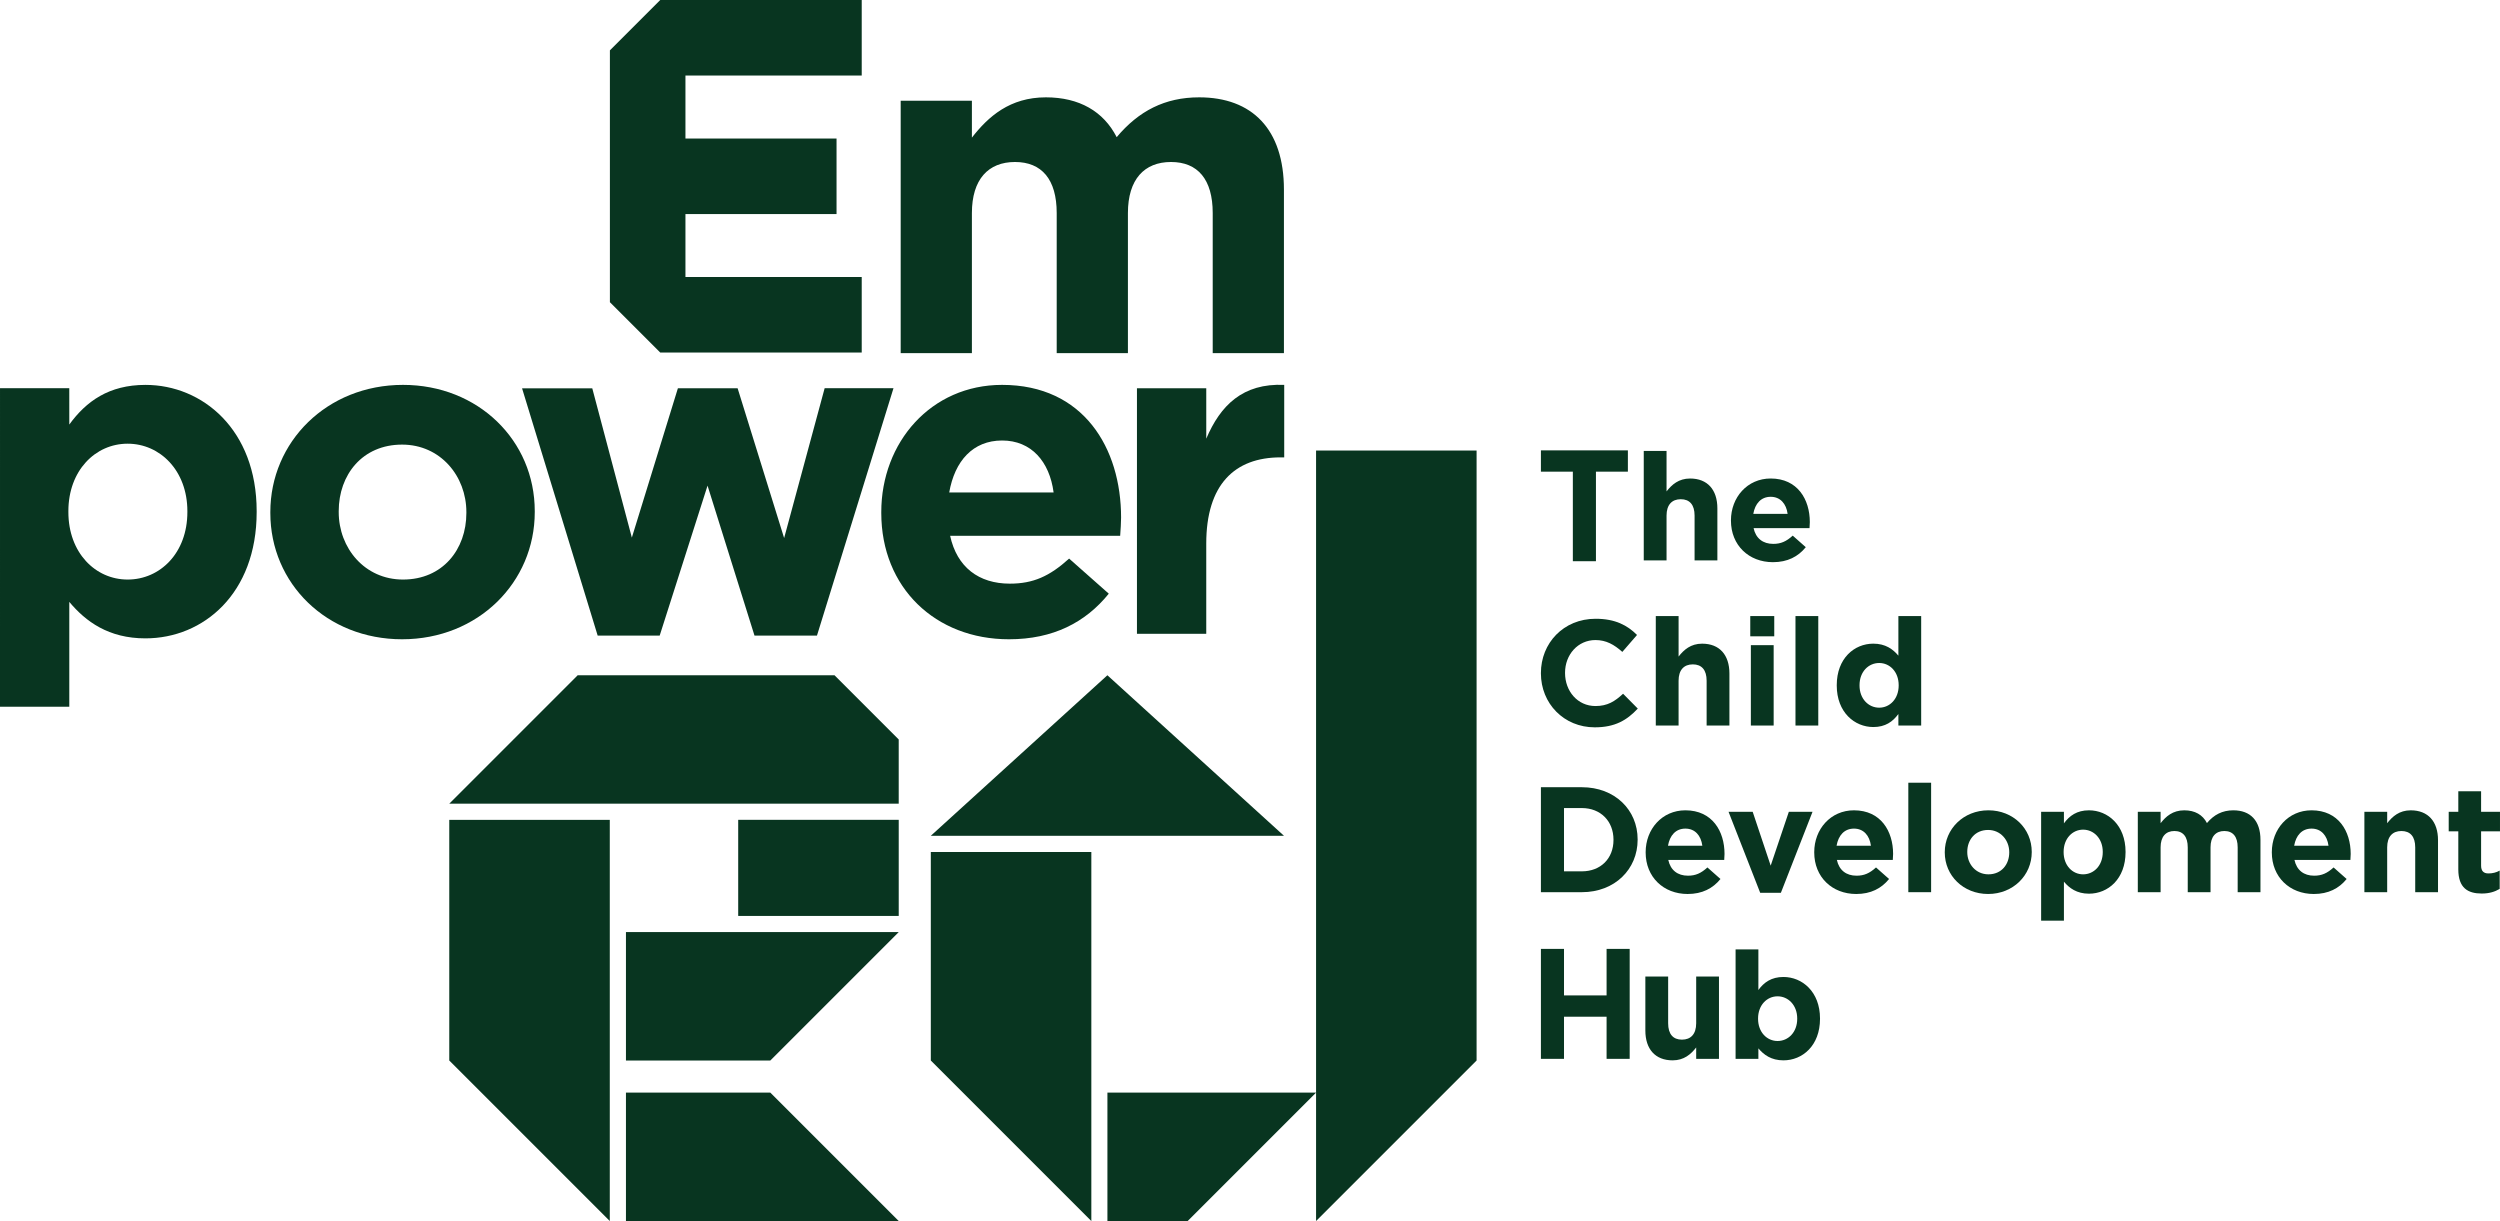 <?xml version="1.0" encoding="utf-8"?>
<!-- Generator: Adobe Illustrator 23.0.2, SVG Export Plug-In . SVG Version: 6.00 Build 0)  -->
<svg version="1.1" id="Layer_1" xmlns="http://www.w3.org/2000/svg" xmlns:xlink="http://www.w3.org/1999/xlink" x="0px" y="0px"
	 viewBox="0 0 284.387 138.898" enable-background="new 0 0 284.387 138.898" xml:space="preserve">
<g>
	<g>
		<g>
			<g>
				<path fill="#083520" d="M16.544,43.783c-4.149,0-6.742,1.867-8.661,4.511l-0.002-4.136h-7.88L0,80.396h7.883V68.469
					c1.868,2.229,4.46,4.148,8.661,4.148c6.586,0,12.653-5.082,12.653-14.366v-0.104C29.197,48.865,23.027,43.783,16.544,43.783z
					 M21.315,58.251c0,4.667-3.112,7.676-6.794,7.676c-3.683,0-6.742-3.06-6.742-7.676v-0.104c0-4.615,3.06-7.675,6.742-7.675
					c3.682,0,6.794,3.06,6.794,7.675V58.251z"/>
				<path fill="#083520" d="M30.752,58.355v-0.104c0-7.986,6.431-14.469,15.091-14.469c8.557,0,14.988,6.327,14.988,14.365v0.104
					c0,7.986-6.431,14.469-15.091,14.469C37.182,72.721,30.752,66.394,30.752,58.355z M53.052,58.355v-0.104
					c0-4.097-2.956-7.675-7.312-7.675c-4.512,0-7.209,3.423-7.209,7.572v0.104c0,4.097,2.956,7.675,7.312,7.675
					C50.355,65.927,53.052,62.504,53.052,58.355z"/>
				<path fill="#083520" d="M59.387,44.173h7.987l4.502,16.983l5.237-16.987h6.794l5.291,17.038l4.609-17.044h7.831l-8.705,28.142
					h-7.105l-5.342-17.062l-5.445,17.062h-7.053L59.387,44.173z"/>
				<path fill="#083520" d="M100.25,58.355v-0.104c0-7.935,5.653-14.469,13.743-14.469c9.283,0,13.536,7.209,13.536,15.091
					c0,0.623-0.052,1.297-0.104,2.075h-19.344c0.778,3.578,3.267,5.445,6.794,5.445c2.645,0,4.512-0.83,6.742-2.852l4.512,3.993
					c-2.645,3.267-6.327,5.186-11.357,5.186C106.421,72.721,100.25,66.86,100.25,58.355z M119.853,56.021
					c-0.467-3.527-2.541-5.912-5.86-5.912c-3.319,0-5.393,2.334-6.015,5.912H119.853z"/>
				<path fill="#083520" d="M129.335,44.164h7.883v5.738c1.608-3.785,4.149-6.326,8.868-6.119v8.246h-0.415
					c-5.238,0-8.454,3.112-8.454,9.802v10.268h-7.883V44.164z"/>
			</g>
		</g>
		<g>
			<g>
				<path fill="#083520" d="M146.053,21.572v18.6h-8.101V24.236c0-3.838-1.705-5.808-4.743-5.808s-4.903,1.971-4.903,5.808v15.936
					h-8.101V24.236c0-3.838-1.705-5.808-4.744-5.808c-3.038,0-4.903,1.971-4.903,5.808v15.936h-8.101V11.459h8.101v4.196
					c1.865-2.397,4.318-4.582,8.421-4.582c3.785,0,6.555,1.598,8.049,4.53c2.505-2.984,5.489-4.53,9.38-4.53
					C142.429,11.072,146.053,14.697,146.053,21.572z"/>
				<polygon fill="#083520" points="77.973,8.594 77.973,15.756 95.161,15.756 95.161,24.35 77.973,24.35 77.973,31.511 
					98.025,31.511 98.025,40.105 75.108,40.105 69.379,34.376 69.379,5.729 75.108,0 98.025,0 98.025,8.594 				"/>
			</g>
		</g>
		<g>
			<g>
				<path fill="#083520" d="M178.919,53.654h-3.633v-2.422h9.893v2.422h-3.633v10.187h-2.627V53.654z"/>
				<path fill="#083520" d="M186.985,51.294h2.593v4.606c0.597-0.768,1.382-1.467,2.678-1.467c1.979,0,3.104,1.279,3.104,3.395
					v5.919h-2.593v-5.1c0-1.228-0.563-1.859-1.569-1.859c-1.006,0-1.62,0.631-1.62,1.859v5.1h-2.593V51.294z"/>
				<path fill="#083520" d="M196.904,59.225v-0.034c0-2.61,1.859-4.759,4.52-4.759c3.053,0,4.452,2.371,4.452,4.964
					c0,0.205-0.017,0.426-0.034,0.682h-6.363c0.256,1.177,1.075,1.791,2.235,1.791c0.87,0,1.484-0.273,2.218-0.938l1.484,1.314
					c-0.87,1.075-2.081,1.706-3.736,1.706C198.934,63.95,196.904,62.023,196.904,59.225z M203.351,58.458
					c-0.153-1.16-0.836-1.945-1.927-1.945c-1.092,0-1.774,0.768-1.979,1.945H203.351z"/>
				<path fill="#083520" d="M175.286,76.597v-0.034c0-3.395,2.559-6.175,6.226-6.175c2.235,0,3.616,0.751,4.708,1.842l-1.672,1.928
					c-0.938-0.836-1.842-1.348-3.053-1.348c-2.013,0-3.463,1.672-3.463,3.719v0.034c0,2.047,1.416,3.753,3.463,3.753
					c1.365,0,2.2-0.529,3.139-1.399l1.672,1.689c-1.228,1.313-2.576,2.132-4.896,2.132
					C177.896,82.737,175.286,80.025,175.286,76.597z"/>
				<path fill="#083520" d="M188.355,70.081h2.593v4.606c0.597-0.768,1.382-1.467,2.678-1.467c1.979,0,3.104,1.279,3.104,3.395
					v5.919h-2.593v-5.1c0-1.228-0.563-1.859-1.569-1.859c-1.006,0-1.621,0.631-1.621,1.859v5.1h-2.593V70.081z"/>
				<path fill="#083520" d="M199.101,70.081h2.729v2.303h-2.729V70.081z M199.169,73.39h2.593v9.143h-2.593V73.39z"/>
				<path fill="#083520" d="M204.245,70.081h2.593v12.452h-2.593V70.081z"/>
				<path fill="#083520" d="M208.939,77.978v-0.034c0-3.053,1.996-4.725,4.162-4.725c1.382,0,2.235,0.631,2.849,1.365v-4.503h2.593
					v12.452h-2.593v-1.313c-0.631,0.87-1.484,1.484-2.849,1.484C210.969,82.703,208.939,81.032,208.939,77.978z M215.984,77.978
					v-0.034c0-1.518-1.006-2.525-2.218-2.525s-2.235,0.989-2.235,2.525v0.034c0,1.518,1.023,2.524,2.235,2.524
					S215.984,79.496,215.984,77.978z"/>
				<path fill="#083520" d="M175.286,89.55h4.657c3.753,0,6.346,2.576,6.346,5.936v0.034c0,3.36-2.593,5.97-6.346,5.97h-4.657V89.55
					z M177.913,91.921v7.198h2.03c2.132,0,3.599-1.45,3.599-3.565V95.52c0-2.115-1.467-3.599-3.599-3.599H177.913z"/>
				<path fill="#083520" d="M187.201,96.97v-0.034c0-2.61,1.859-4.759,4.52-4.759c3.053,0,4.452,2.371,4.452,4.964
					c0,0.205-0.017,0.426-0.034,0.682h-6.363c0.256,1.177,1.075,1.791,2.235,1.791c0.87,0,1.484-0.273,2.217-0.938l1.484,1.314
					c-0.87,1.075-2.081,1.706-3.736,1.706C189.231,101.695,187.201,99.768,187.201,96.97z M193.649,96.203
					c-0.154-1.16-0.836-1.945-1.928-1.945c-1.092,0-1.774,0.768-1.979,1.945H193.649z"/>
				<path fill="#083520" d="M196.631,92.348h2.746l2.047,6.124l2.064-6.124h2.695l-3.599,9.211h-2.354L196.631,92.348z"/>
				<path fill="#083520" d="M206.378,96.97v-0.034c0-2.61,1.859-4.759,4.52-4.759c3.053,0,4.452,2.371,4.452,4.964
					c0,0.205-0.017,0.426-0.034,0.682h-6.363c0.256,1.177,1.075,1.791,2.235,1.791c0.87,0,1.484-0.273,2.218-0.938l1.484,1.314
					c-0.87,1.075-2.081,1.706-3.736,1.706C208.408,101.695,206.378,99.768,206.378,96.97z M212.826,96.203
					c-0.153-1.16-0.836-1.945-1.927-1.945c-1.092,0-1.774,0.768-1.979,1.945H212.826z"/>
				<path fill="#083520" d="M217.081,89.038h2.593v12.452h-2.593V89.038z"/>
				<path fill="#083520" d="M221.227,96.97v-0.034c0-2.627,2.115-4.759,4.964-4.759c2.815,0,4.93,2.081,4.93,4.725v0.034
					c0,2.627-2.115,4.759-4.964,4.759C223.342,101.695,221.227,99.614,221.227,96.97z M228.562,96.97v-0.034
					c0-1.348-0.972-2.525-2.405-2.525c-1.484,0-2.371,1.126-2.371,2.49v0.034c0,1.348,0.972,2.524,2.405,2.524
					C227.675,99.461,228.562,98.335,228.562,96.97z"/>
				<path fill="#083520" d="M232.188,92.348h2.593v1.313c0.631-0.87,1.484-1.484,2.849-1.484c2.132,0,4.162,1.672,4.162,4.725v0.034
					c0,3.053-1.996,4.725-4.162,4.725c-1.382,0-2.235-0.631-2.849-1.365v4.436h-2.593V92.348z M239.199,96.936v-0.034
					c0-1.518-1.023-2.525-2.235-2.525c-1.211,0-2.217,1.006-2.217,2.525v0.034c0,1.518,1.006,2.524,2.217,2.524
					C238.176,99.461,239.199,98.471,239.199,96.936z"/>
				<path fill="#083520" d="M243.186,92.348h2.593v1.296c0.597-0.768,1.382-1.467,2.695-1.467c1.211,0,2.098,0.512,2.576,1.45
					c0.802-0.955,1.757-1.45,3.002-1.45c1.928,0,3.087,1.16,3.087,3.36v5.953h-2.593v-5.1c0-1.228-0.546-1.859-1.518-1.859
					c-0.972,0-1.569,0.631-1.569,1.859v5.1h-2.593v-5.1c0-1.228-0.546-1.859-1.518-1.859c-0.972,0-1.569,0.631-1.569,1.859v5.1
					h-2.593V92.348z"/>
				<path fill="#083520" d="M258.431,96.97v-0.034c0-2.61,1.859-4.759,4.52-4.759c3.053,0,4.452,2.371,4.452,4.964
					c0,0.205-0.017,0.426-0.034,0.682h-6.363c0.256,1.177,1.075,1.791,2.235,1.791c0.87,0,1.484-0.273,2.217-0.938l1.484,1.314
					c-0.87,1.075-2.081,1.706-3.736,1.706C260.461,101.695,258.431,99.768,258.431,96.97z M264.879,96.203
					c-0.154-1.16-0.836-1.945-1.928-1.945s-1.774,0.768-1.979,1.945H264.879z"/>
				<path fill="#083520" d="M268.961,92.348h2.593v1.296c0.597-0.768,1.382-1.467,2.678-1.467c1.979,0,3.104,1.279,3.104,3.395
					v5.919h-2.593v-5.1c0-1.228-0.563-1.859-1.569-1.859c-1.006,0-1.621,0.631-1.621,1.859v5.1h-2.593V92.348z"/>
				<path fill="#083520" d="M279.644,98.898v-4.333h-1.092v-2.217h1.092v-2.337h2.593v2.337h2.149v2.217h-2.149v3.906
					c0,0.597,0.273,0.887,0.836,0.887c0.461,0,0.887-0.102,1.279-0.324v2.081c-0.546,0.324-1.177,0.529-2.047,0.529
					C280.736,101.644,279.644,101.013,279.644,98.898z"/>
				<path fill="#083520" d="M175.286,107.941h2.627v5.292h4.844v-5.292h2.627v12.508h-2.627v-4.793h-4.844v4.793h-2.627V107.941z"/>
				<path fill="#083520" d="M187.167,117.225v-6.136h2.593v5.317c0,1.228,0.563,1.859,1.569,1.859c1.006,0,1.62-0.631,1.62-1.859
					v-5.317h2.593v9.36h-2.593v-1.296c-0.597,0.768-1.382,1.467-2.678,1.467C188.293,120.62,187.167,119.341,187.167,117.225z"/>
				<path fill="#083520" d="M200.024,119.255v1.194h-2.593v-12.452h2.593v4.623c0.631-0.87,1.484-1.484,2.849-1.484
					c2.132,0,4.162,1.672,4.162,4.725v0.034c0,3.053-1.996,4.725-4.162,4.725C201.491,120.62,200.638,119.989,200.024,119.255z
					 M204.442,115.895v-0.034c0-1.518-1.023-2.525-2.235-2.525c-1.211,0-2.218,1.006-2.218,2.525v0.034
					c0,1.518,1.006,2.524,2.218,2.524C203.419,118.419,204.442,117.43,204.442,115.895z"/>
			</g>
		</g>
		<g>
			<g>
				<polygon fill="#083520" points="102.233,138.898 71.205,138.898 71.205,124.29 87.626,124.29 				"/>
				<polygon fill="#083520" points="149.709,124.29 135.101,138.898 125.974,138.898 125.974,124.29 				"/>
				<g>
					<polygon fill="#083520" points="69.366,93.264 69.366,138.898 51.106,120.638 51.106,93.264 					"/>
				</g>
				<g>
					<polygon fill="#083520" points="124.145,96.918 124.145,138.898 105.885,120.638 105.885,96.918 					"/>
				</g>
				<polygon fill="#083520" points="149.709,51.25 149.709,138.898 167.969,120.638 167.969,51.25 				"/>
				<rect x="83.974" y="93.259" fill="#083520" width="18.26" height="10.933"/>
				<g>
					<polygon fill="#083520" points="146.057,95.074 105.885,95.074 125.971,76.814 					"/>
				</g>
				<g>
					<polygon fill="#083520" points="102.233,84.118 102.233,91.422 51.106,91.422 65.714,76.814 94.93,76.814 					"/>
				</g>
				<g>
					<polygon fill="#083520" points="102.233,106.03 87.626,120.638 71.205,120.638 71.205,106.03 					"/>
				</g>
			</g>
		</g>
	</g>
</g>
</svg>
